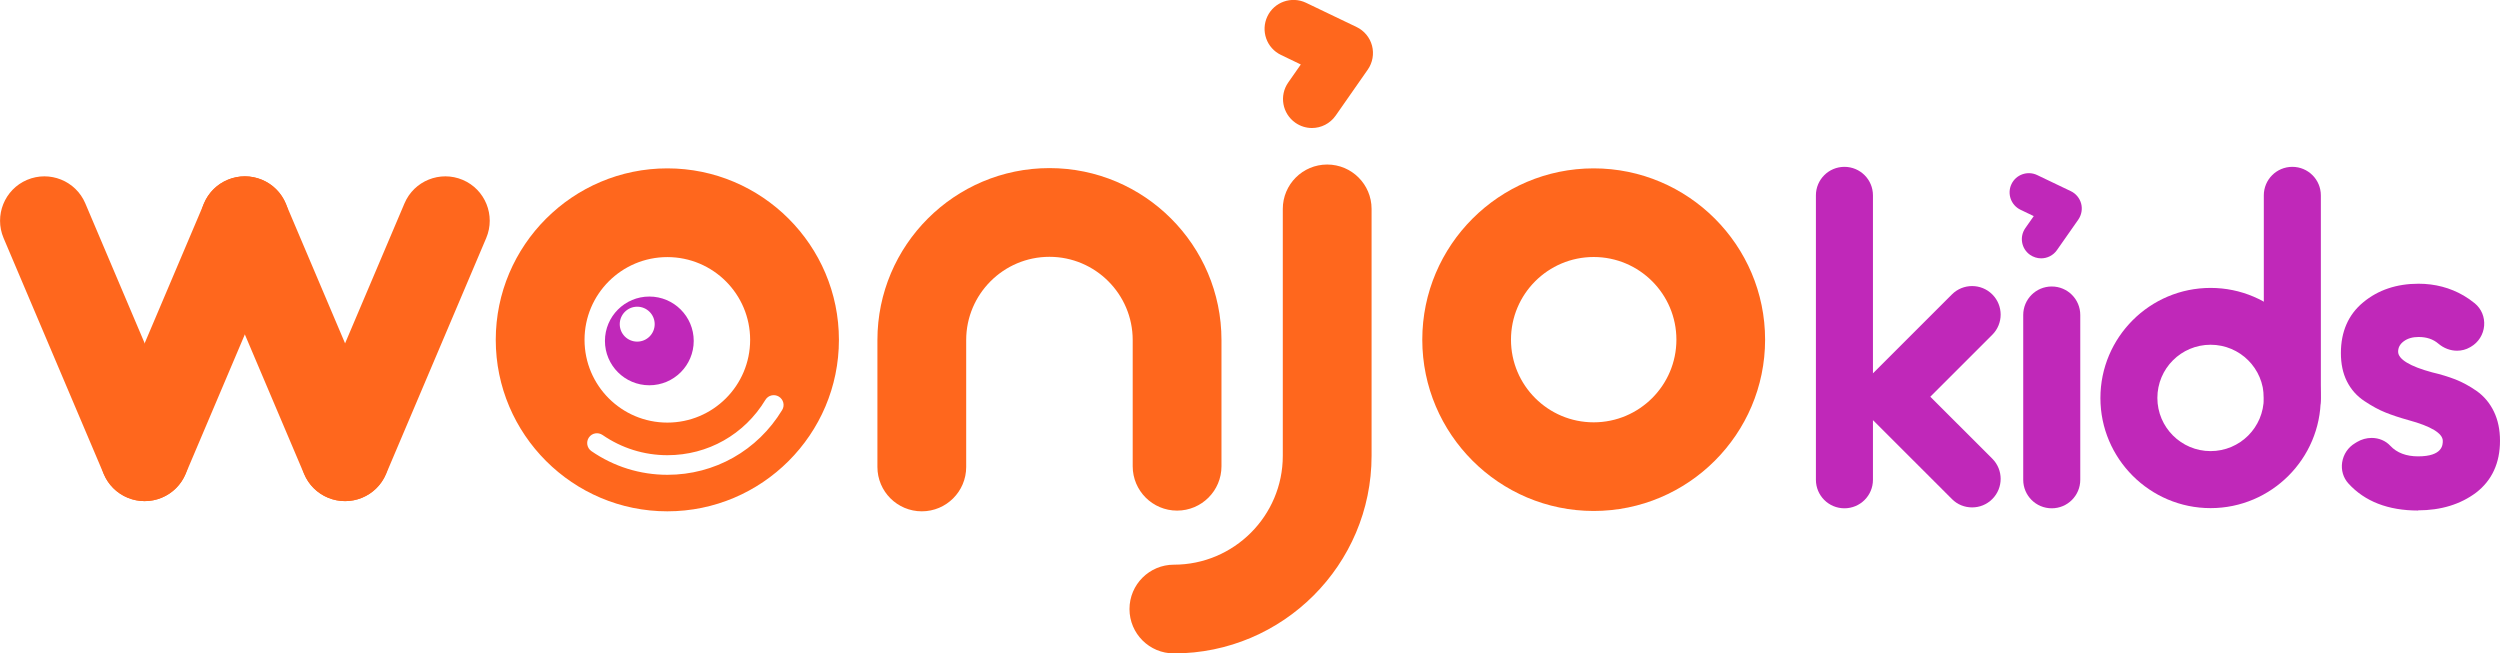 <svg width="176" height="46" viewBox="0 0 176 46" fill="none" xmlns="http://www.w3.org/2000/svg">
<g clip-path="url(#clip0_4560_19082)">
<path d="M46.981 11.853C40.323 11.853 34.901 17.271 34.901 23.925C34.901 30.579 40.323 35.997 46.981 35.997C53.638 35.997 59.06 30.579 59.06 23.925C59.06 17.271 53.638 11.853 46.981 11.853ZM46.981 18.099C50.2 18.099 52.81 20.708 52.81 23.925C52.81 27.142 50.2 29.751 46.981 29.751C43.762 29.751 41.151 27.142 41.151 23.925C41.151 20.708 43.762 18.099 46.981 18.099ZM55.063 28.867C53.331 31.72 50.313 33.426 46.987 33.426C45.06 33.426 43.216 32.849 41.634 31.758C41.321 31.538 41.245 31.112 41.459 30.798C41.678 30.479 42.105 30.41 42.419 30.623C43.768 31.551 45.343 32.046 46.987 32.046C49.83 32.046 52.408 30.591 53.883 28.152C54.084 27.82 54.504 27.725 54.831 27.92C55.157 28.12 55.264 28.541 55.063 28.867Z" fill="#FF671D"/>
<path d="M45.713 20.877C43.988 20.877 42.588 22.276 42.588 24C42.588 25.725 43.988 27.123 45.713 27.123C47.439 27.123 48.838 25.725 48.838 24C48.838 22.276 47.439 20.877 45.713 20.877ZM44.86 24.05C44.176 24.05 43.63 23.499 43.63 22.821C43.63 22.144 44.182 21.592 44.86 21.592C45.538 21.592 46.09 22.144 46.09 22.821C46.09 23.499 45.538 24.05 44.86 24.05Z" fill="#C028B9"/>
<path d="M92.361 9.012C91.96 9.012 91.552 8.893 91.194 8.642C90.272 7.996 90.046 6.729 90.692 5.807L91.577 4.54L90.184 3.869C89.167 3.386 88.741 2.17 89.224 1.154C89.707 0.138 90.924 -0.289 91.941 0.194L95.499 1.9C96.038 2.157 96.44 2.64 96.591 3.217C96.741 3.794 96.635 4.409 96.289 4.904L94.03 8.14C93.635 8.705 93.001 9.012 92.361 9.012Z" fill="#FF671D"/>
<path d="M143.696 18.187C143.427 18.187 143.157 18.105 142.918 17.942C142.303 17.516 142.153 16.669 142.586 16.055L143.176 15.214L142.247 14.769C141.569 14.443 141.287 13.634 141.607 12.963C141.927 12.286 142.743 12.003 143.414 12.323L145.786 13.458C146.144 13.628 146.413 13.954 146.514 14.336C146.614 14.719 146.539 15.133 146.313 15.459L144.807 17.61C144.543 17.986 144.123 18.187 143.696 18.187Z" fill="#C028B9"/>
<path d="M61.77 32.874C61.77 34.599 63.17 35.997 64.895 35.997C66.621 35.997 68.02 34.599 68.02 32.874V24.364V23.938C68.02 20.708 70.65 18.08 73.881 18.08C77.113 18.08 79.742 20.708 79.742 23.938V32.824C79.742 34.549 81.141 35.947 82.867 35.947C84.593 35.947 85.992 34.549 85.992 32.824V23.938C85.992 17.265 80.558 11.834 73.881 11.834C67.205 11.834 61.77 17.265 61.77 23.938V29.124C61.77 29.124 61.77 29.168 61.77 29.193V32.88V32.874Z" fill="#FF671D"/>
<path d="M1.908 12.662C0.32 13.333 -0.42 15.17 0.251 16.757L7.304 33.376C7.976 34.962 9.814 35.703 11.402 35.031C12.989 34.36 13.73 32.523 13.058 30.936L6.005 14.317C5.334 12.731 3.495 11.991 1.908 12.662Z" fill="#FF671D"/>
<path d="M18.461 12.662C20.048 13.333 20.789 15.17 20.117 16.757L13.064 33.376C12.393 34.962 10.554 35.703 8.967 35.031C7.379 34.36 6.639 32.523 7.31 30.936L14.363 14.317C15.035 12.731 16.873 11.991 18.461 12.662Z" fill="#FF671D"/>
<path d="M16.014 12.662C14.426 13.333 13.686 15.17 14.357 16.757L21.41 33.376C22.081 34.962 23.92 35.703 25.508 35.031C27.095 34.36 27.836 32.523 27.164 30.936L20.111 14.317C19.44 12.731 17.601 11.991 16.014 12.662Z" fill="#FF671D"/>
<path d="M32.573 12.662C34.161 13.333 34.901 15.17 34.23 16.757L27.177 33.376C26.505 34.962 24.667 35.703 23.079 35.031C21.491 34.36 20.751 32.523 21.422 30.936L28.476 14.317C29.147 12.731 30.985 11.991 32.573 12.662Z" fill="#FF671D"/>
<path d="M112.196 11.853C105.545 11.853 100.129 17.265 100.129 23.913C100.129 30.56 105.545 35.972 112.196 35.972C118.848 35.972 124.263 30.56 124.263 23.913C124.263 17.265 118.848 11.853 112.196 11.853ZM112.196 29.732C108.977 29.732 106.373 27.123 106.373 23.913C106.373 20.702 108.983 18.093 112.196 18.093C115.409 18.093 118.019 20.702 118.019 23.913C118.019 27.123 115.409 29.732 112.196 29.732Z" fill="#FF671D"/>
<path d="M82.641 46C80.915 46 79.516 44.602 79.516 42.877C79.516 41.152 80.915 39.754 82.641 39.754C86.87 39.754 90.309 36.317 90.309 32.09V14.706C90.309 12.982 91.708 11.583 93.434 11.583C95.16 11.583 96.559 12.982 96.559 14.706V32.09C96.559 39.76 90.315 46 82.641 46Z" fill="#FF671D"/>
<path d="M170.233 35.941C168.125 35.941 166.475 35.301 165.326 34.034C164.962 33.633 164.806 33.094 164.887 32.554C164.975 31.984 165.301 31.494 165.797 31.2L165.941 31.112C166.249 30.93 166.6 30.83 166.964 30.83C167.479 30.83 167.949 31.03 168.282 31.388C168.74 31.877 169.399 32.128 170.233 32.128C171.972 32.128 171.972 31.306 171.972 31.037C171.972 30.51 171.143 30.008 169.575 29.582C168.941 29.406 168.395 29.224 167.943 29.042C167.485 28.861 166.989 28.591 166.462 28.24C165.916 27.882 165.502 27.406 165.22 26.841C164.937 26.277 164.799 25.612 164.799 24.853C164.799 23.348 165.326 22.144 166.368 21.285C167.416 20.413 168.727 19.974 170.265 19.974C171.419 19.974 172.492 20.256 173.44 20.808C173.716 20.971 173.98 21.153 174.224 21.354C174.695 21.743 174.933 22.32 174.883 22.934C174.833 23.549 174.482 24.107 173.948 24.414L173.892 24.446C173.616 24.609 173.296 24.69 172.976 24.69C172.505 24.69 172.041 24.515 171.664 24.195C171.288 23.875 170.836 23.724 170.265 23.724C169.844 23.724 169.493 23.825 169.217 24.032C168.96 24.226 168.828 24.464 168.828 24.759C168.828 25.286 169.656 25.794 171.225 26.214C171.815 26.352 172.367 26.521 172.856 26.709C173.346 26.904 173.854 27.174 174.356 27.525C174.871 27.889 175.278 28.371 175.567 28.967C175.856 29.563 176 30.253 176 31.024C176 32.592 175.435 33.821 174.318 34.68C173.214 35.508 171.84 35.928 170.233 35.928V35.941Z" fill="#C028B9"/>
<path d="M144.443 20.169C143.332 20.169 142.435 21.065 142.435 22.175V33.777C142.435 34.887 143.332 35.784 144.443 35.784C145.554 35.784 146.451 34.887 146.451 33.777V22.175C146.451 21.065 145.554 20.169 144.443 20.169Z" fill="#C028B9"/>
<path d="M129.848 11.746C128.737 11.746 127.84 12.643 127.84 13.753V33.777C127.84 34.887 128.737 35.784 129.848 35.784C130.958 35.784 131.856 34.887 131.856 33.777V13.753C131.856 12.643 130.958 11.746 129.848 11.746Z" fill="#C028B9"/>
<path d="M161.38 11.746C160.269 11.746 159.372 12.643 159.372 13.753V28.02C159.372 29.13 160.269 30.027 161.38 30.027C162.49 30.027 163.388 29.13 163.388 28.02V13.753C163.388 12.643 162.49 11.746 161.38 11.746Z" fill="#C028B9"/>
<path d="M155.625 20.269C151.345 20.269 147.869 23.749 147.869 28.02C147.869 32.291 151.352 35.772 155.625 35.772C159.898 35.772 163.381 32.291 163.381 28.02C163.381 23.749 159.898 20.269 155.625 20.269ZM155.625 31.758C153.561 31.758 151.879 30.083 151.879 28.014C151.879 25.944 153.554 24.27 155.625 24.27C157.696 24.27 159.371 25.944 159.371 28.014C159.371 30.083 157.696 31.758 155.625 31.758Z" fill="#C028B9"/>
<path d="M133.048 29.939C132.533 29.939 132.019 29.745 131.63 29.35C130.845 28.566 130.845 27.293 131.63 26.509L137.415 20.727C138.2 19.943 139.473 19.943 140.258 20.727C141.042 21.511 141.042 22.784 140.258 23.567L134.472 29.35C134.077 29.745 133.569 29.939 133.054 29.939H133.048Z" fill="#C028B9"/>
<path d="M138.833 35.721C138.319 35.721 137.804 35.527 137.415 35.132L131.63 29.35C130.845 28.566 130.845 27.293 131.63 26.509C132.414 25.725 133.688 25.725 134.472 26.509L140.258 32.291C141.042 33.075 141.042 34.348 140.258 35.132C139.863 35.527 139.354 35.721 138.84 35.721H138.833Z" fill="#C028B9"/>
</g>
<defs>
<clipPath id="clip0_4560_19082">
<rect width="176" height="46" fill="white"/>
</clipPath>
</defs>
</svg>

